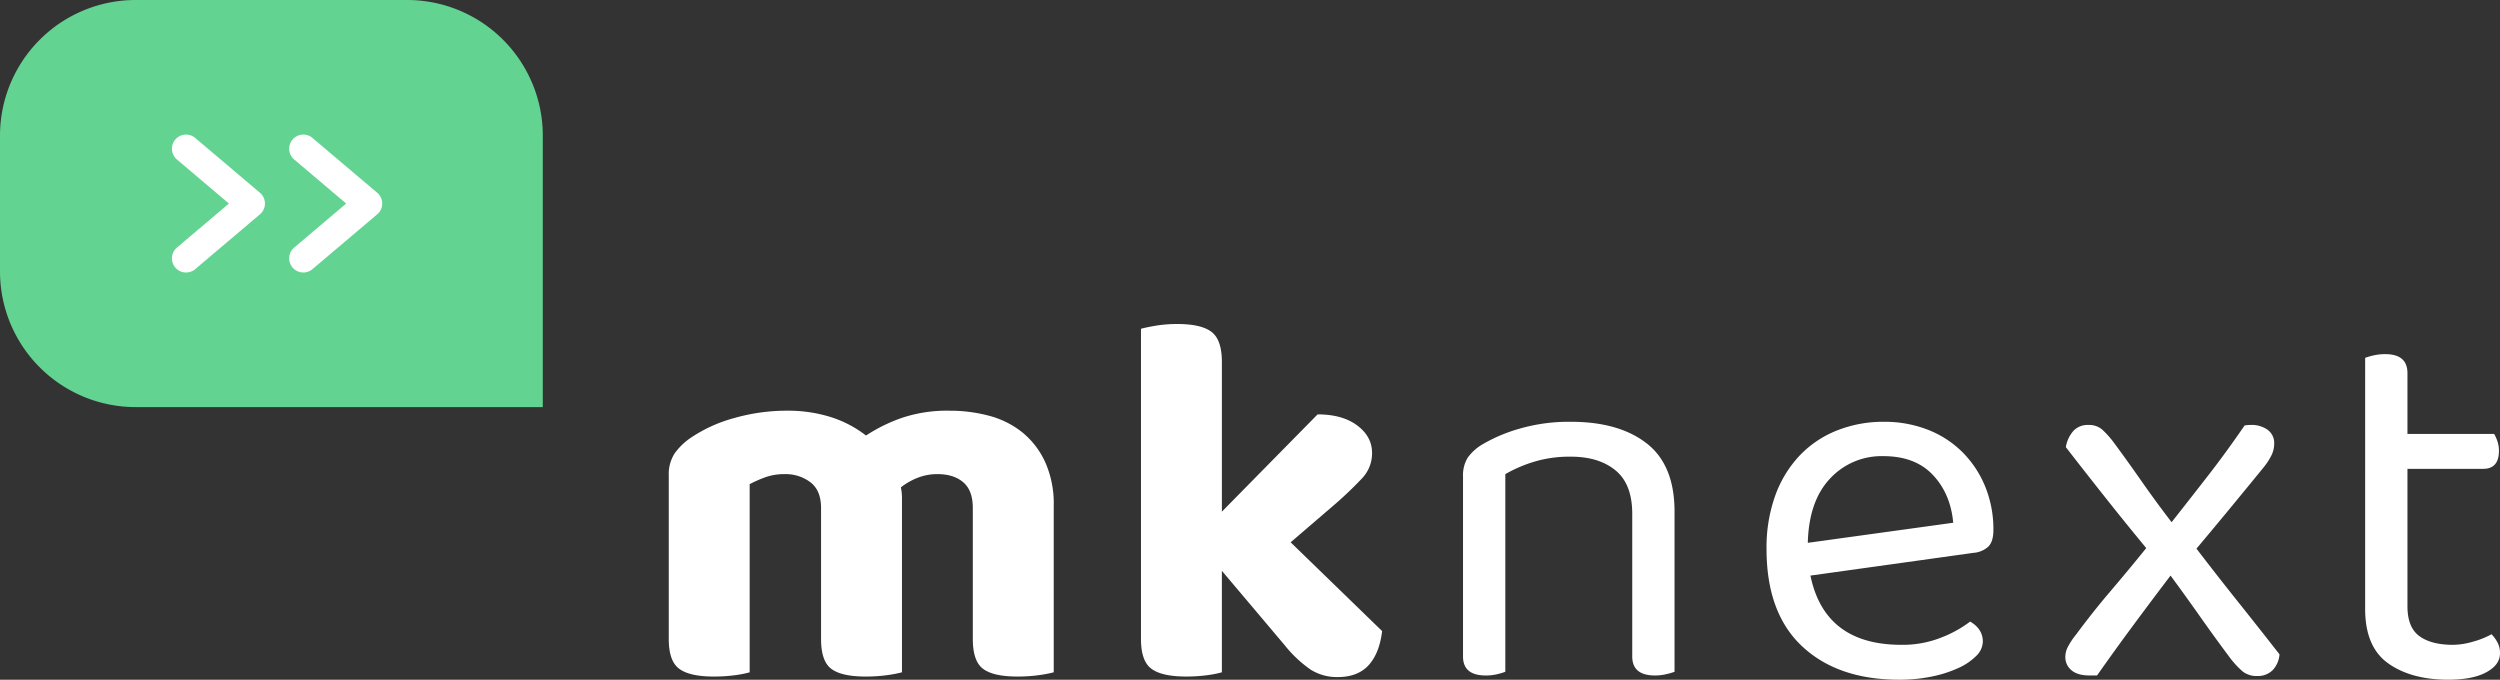 <svg xmlns="http://www.w3.org/2000/svg" width="932.573" height="253.55" viewBox="0 0 932.573 253.55">
  <rect x="0" y="0" width="932.573" height="253.55" fill="#333333" stroke="none"/>
  <g id="Grupo_1494" data-name="Grupo 1494" transform="translate(-1005.288 -676.667)">
    <g id="Grupo_356" data-name="Grupo 356" transform="translate(1254.755 797.537)" style="isolation: isolate">
      <path id="Caminho_200" data-name="Caminho 200" d="M1267.09,846.842a46.666,46.666,0,0,1-5.719,1.084,57.952,57.952,0,0,1-7.892.494q-8.875,0-12.723-2.858t-3.848-11.139V785.531q0-6.509-3.551-9.564t-9.666-3.054a19.816,19.816,0,0,0-7.4,1.378,25.1,25.1,0,0,0-6.213,3.549c.128.662.228,1.316.3,1.974s.1,1.315.1,1.97v65.059a46.452,46.452,0,0,1-5.721,1.084,57.917,57.917,0,0,1-7.891.494q-8.877,0-12.722-2.858t-3.846-11.139V785.531q0-6.509-3.947-9.564a15.326,15.326,0,0,0-9.667-3.054,20.827,20.827,0,0,0-7.493,1.283,46.443,46.443,0,0,0-5.526,2.461v70.186a38.25,38.25,0,0,1-5.521,1.084,57.936,57.936,0,0,1-7.893.494q-8.874,0-12.819-2.858t-3.944-11.139V773.5a14.3,14.3,0,0,1,2.168-8.28,24,24,0,0,1,6.114-5.914,54.348,54.348,0,0,1,16.078-7.294,71.839,71.839,0,0,1,20.021-2.761,53.241,53.241,0,0,1,15.685,2.267,42.072,42.072,0,0,1,13.512,7,60.713,60.713,0,0,1,13.412-6.6,53.131,53.131,0,0,1,17.756-2.661,56.668,56.668,0,0,1,14.693,1.872,33.474,33.474,0,0,1,12.329,6.11,30.878,30.878,0,0,1,8.582,11.042,37.887,37.887,0,0,1,3.254,16.462Z" transform="translate(-1123.486 -716.922)" fill="#FFF"/>
      <path id="Caminho_201" data-name="Caminho 201" d="M1262.772,815.357l34.126,33.119q-.99,8.281-5.032,12.718t-11.54,4.435a18.344,18.344,0,0,1-10.06-2.759,45.368,45.368,0,0,1-9.665-9.069L1237.126,826v37.851a38.285,38.285,0,0,1-5.522,1.085,57.917,57.917,0,0,1-7.891.494q-8.875,0-12.82-2.858t-3.945-11.14V735.709q2.165-.595,5.719-1.184a48.226,48.226,0,0,1,7.893-.591q8.873,0,12.723,2.955t3.845,11.239v55.794l35.705-36.278q9.271,0,14.795,4.142t5.522,10.252a13.552,13.552,0,0,1-3.647,9.363,140.465,140.465,0,0,1-11.343,10.745Z" transform="translate(-1030.796 -733.935)" fill="#FFF"/>
      <path id="Caminho_202" data-name="Caminho 202" d="M1320.773,769.354q-6.215-5.123-16.668-5.127A45.662,45.662,0,0,0,1290.1,766.2a51.921,51.921,0,0,0-10.455,4.534V844.47a25.326,25.326,0,0,1-2.957.886,17.95,17.95,0,0,1-4.342.491q-8.486,0-8.48-7.1v-67.23a12.593,12.593,0,0,1,1.674-6.8,17.8,17.8,0,0,1,5.822-5.222,58.661,58.661,0,0,1,13.609-5.718,66.107,66.107,0,0,1,19.135-2.563q17.947,0,28.308,8.083t10.355,25.434V844.47a24.284,24.284,0,0,1-3.058.886,18.277,18.277,0,0,1-4.241.491q-8.481,0-8.481-7.1v-53.23Q1326.988,774.48,1320.773,769.354Z" transform="translate(-967.583 -714.744)" fill="#FFF"/>
      <path id="Caminho_203" data-name="Caminho 203" d="M1333.883,808.586q5.323,25.832,33.931,25.826a39.017,39.017,0,0,0,14.991-2.761,43.883,43.883,0,0,0,10.65-5.911q4.74,2.76,4.736,7.49a7.672,7.672,0,0,1-2.467,5.323,22.169,22.169,0,0,1-6.707,4.534,45.9,45.9,0,0,1-9.862,3.155,58.981,58.981,0,0,1-12.131,1.182q-22.891,0-36.2-12.421t-13.317-36.274a57.268,57.268,0,0,1,3.255-20.011,42.833,42.833,0,0,1,9.074-14.883,39.024,39.024,0,0,1,13.905-9.365,46.582,46.582,0,0,1,17.557-3.254,44.29,44.29,0,0,1,16.374,2.957,37.617,37.617,0,0,1,12.922,8.378,39.039,39.039,0,0,1,8.48,12.816,42.207,42.207,0,0,1,3.057,16.264q0,4.34-1.973,6.211a9.229,9.229,0,0,1-5.523,2.266Zm27.222-44.556a26.2,26.2,0,0,0-19.923,8.379q-7.888,8.38-8.283,23.955l54.246-7.492q-.989-10.841-7.6-17.843T1361.1,764.031Z" transform="translate(-908.004 -714.744)" fill="#FFF"/>
      <path id="Caminho_204" data-name="Caminho 204" d="M1374.263,830.045q6.108-8.283,12.821-16.167t13.413-16.167q-8.285-10.055-15.386-19.023t-14.6-18.632a12.051,12.051,0,0,1,2.861-6.113,7.15,7.15,0,0,1,5.424-2.167,7.575,7.575,0,0,1,5.227,1.675,35.094,35.094,0,0,1,4.044,4.434q5.127,6.906,10.556,14.688t11.342,15.476q7.295-9.264,13.808-17.644t13.414-18.434a11.34,11.34,0,0,1,2.171-.2,10.238,10.238,0,0,1,6.509,1.872,6.085,6.085,0,0,1,2.368,5.028,9.994,9.994,0,0,1-.888,4.141,23.809,23.809,0,0,1-2.862,4.534q-6.114,7.5-12.524,15.281t-12.725,15.278q7.693,10.057,15.485,19.814t15.485,19.616a9.489,9.489,0,0,1-2.563,5.915,7.745,7.745,0,0,1-5.723,2.169,8.371,8.371,0,0,1-5.425-1.675,32.644,32.644,0,0,1-4.834-5.227q-5.323-7.1-10.944-15.08t-11.148-15.477q-6.905,9.07-13.907,18.53t-13.512,18.73h-2.762q-4.538,0-6.8-1.971a6.253,6.253,0,0,1-2.268-4.931,8.488,8.488,0,0,1,.691-3.252A25.967,25.967,0,0,1,1374.263,830.045Z" transform="translate(-849.358 -714.121)" fill="#FFF"/>
      <path id="Caminho_205" data-name="Caminho 205" d="M1454.278,860.7q-13.809,0-22.39-6.11t-8.578-20.309V740.636a24.29,24.29,0,0,1,3.055-.886,19.343,19.343,0,0,1,4.439-.492q8.285,0,8.285,7.1v22.672h32.352a15.264,15.264,0,0,1,1.184,2.664,10.878,10.878,0,0,1,.59,3.647q0,6.7-5.917,6.7H1439.09V833.3q0,7.886,4.438,11.137t12.525,3.253a27.574,27.574,0,0,0,7.5-1.183,31.3,31.3,0,0,0,6.9-2.76,13.318,13.318,0,0,1,2.171,2.957,8.39,8.39,0,0,1,.986,4.14q0,4.337-5.131,7.1T1454.278,860.7Z" transform="translate(-790.505 -728.022)" fill="#FFF"/>
    </g>
    <path id="Caminho_206" data-name="Caminho 206" d="M1157.148,676.667H1055.908a50.62,50.62,0,0,0-50.62,50.62v50.621a50.62,50.62,0,0,0,50.62,50.62h151.86V727.287A50.619,50.619,0,0,0,1157.148,676.667Z" transform="translate(0)" fill="#63d391" fill-rule="evenodd"/>
    <path id="Caminho_207" data-name="Caminho 207" d="M1089.113,730.3l.132-.111c.051-.042.086-.1.137-.142a5.206,5.206,0,0,0,.479-.452c.041-.048.066-.106.107-.154s.058-.088.09-.133a5.033,5.033,0,0,0,.466-.735c.031-.06.053-.125.083-.189a5.484,5.484,0,0,0,.29-.748c.03-.1.04-.2.063-.3a5.675,5.675,0,0,0,.121-.668c.014-.165.005-.328.005-.492s.009-.327-.005-.489a5.752,5.752,0,0,0-.121-.671c-.024-.1-.034-.2-.063-.3a5.378,5.378,0,0,0-.291-.748c-.028-.063-.05-.126-.081-.187a4.947,4.947,0,0,0-.465-.732c-.034-.044-.058-.094-.1-.136s-.063-.1-.1-.153a5.142,5.142,0,0,0-.854-.8L1065.079,701.7a5.271,5.271,0,0,0-6.813,8.045l19.4,16.428-19.4,16.431a5.271,5.271,0,1,0,6.813,8.046l23.881-20.222C1089.013,730.393,1089.062,730.344,1089.113,730.3Z" transform="translate(56.765 26.419)" fill="#fff" fill-rule="evenodd"/>
    <path id="Caminho_208" data-name="Caminho 208" d="M1068.393,730.3l.129-.111c.05-.042.087-.094.135-.139a5.143,5.143,0,0,0,.481-.454c.041-.048.066-.105.106-.154s.06-.088.091-.133a5.116,5.116,0,0,0,.465-.735c.031-.061.054-.126.083-.19a5.082,5.082,0,0,0,.289-.747c.03-.1.04-.2.064-.3a5.692,5.692,0,0,0,.12-.668c.015-.166.006-.328.006-.492s.009-.327-.006-.489a5.777,5.777,0,0,0-.12-.671c-.024-.1-.034-.2-.064-.3a4.877,4.877,0,0,0-.291-.747c-.027-.064-.05-.127-.081-.188a5.106,5.106,0,0,0-.463-.732c-.033-.044-.06-.093-.1-.135s-.063-.105-.1-.154a5.132,5.132,0,0,0-.613-.59l0,0h0c-.077-.068-.154-.137-.235-.2L1044.355,701.7a5.272,5.272,0,1,0-6.815,8.046l19.4,16.429-19.4,16.431a5.272,5.272,0,1,0,6.815,8.046l23.88-20.222C1068.291,730.394,1068.338,730.344,1068.393,730.3Z" transform="translate(33.748 26.418)" fill="#fff" fill-rule="evenodd"/>
  </g>
</svg>
